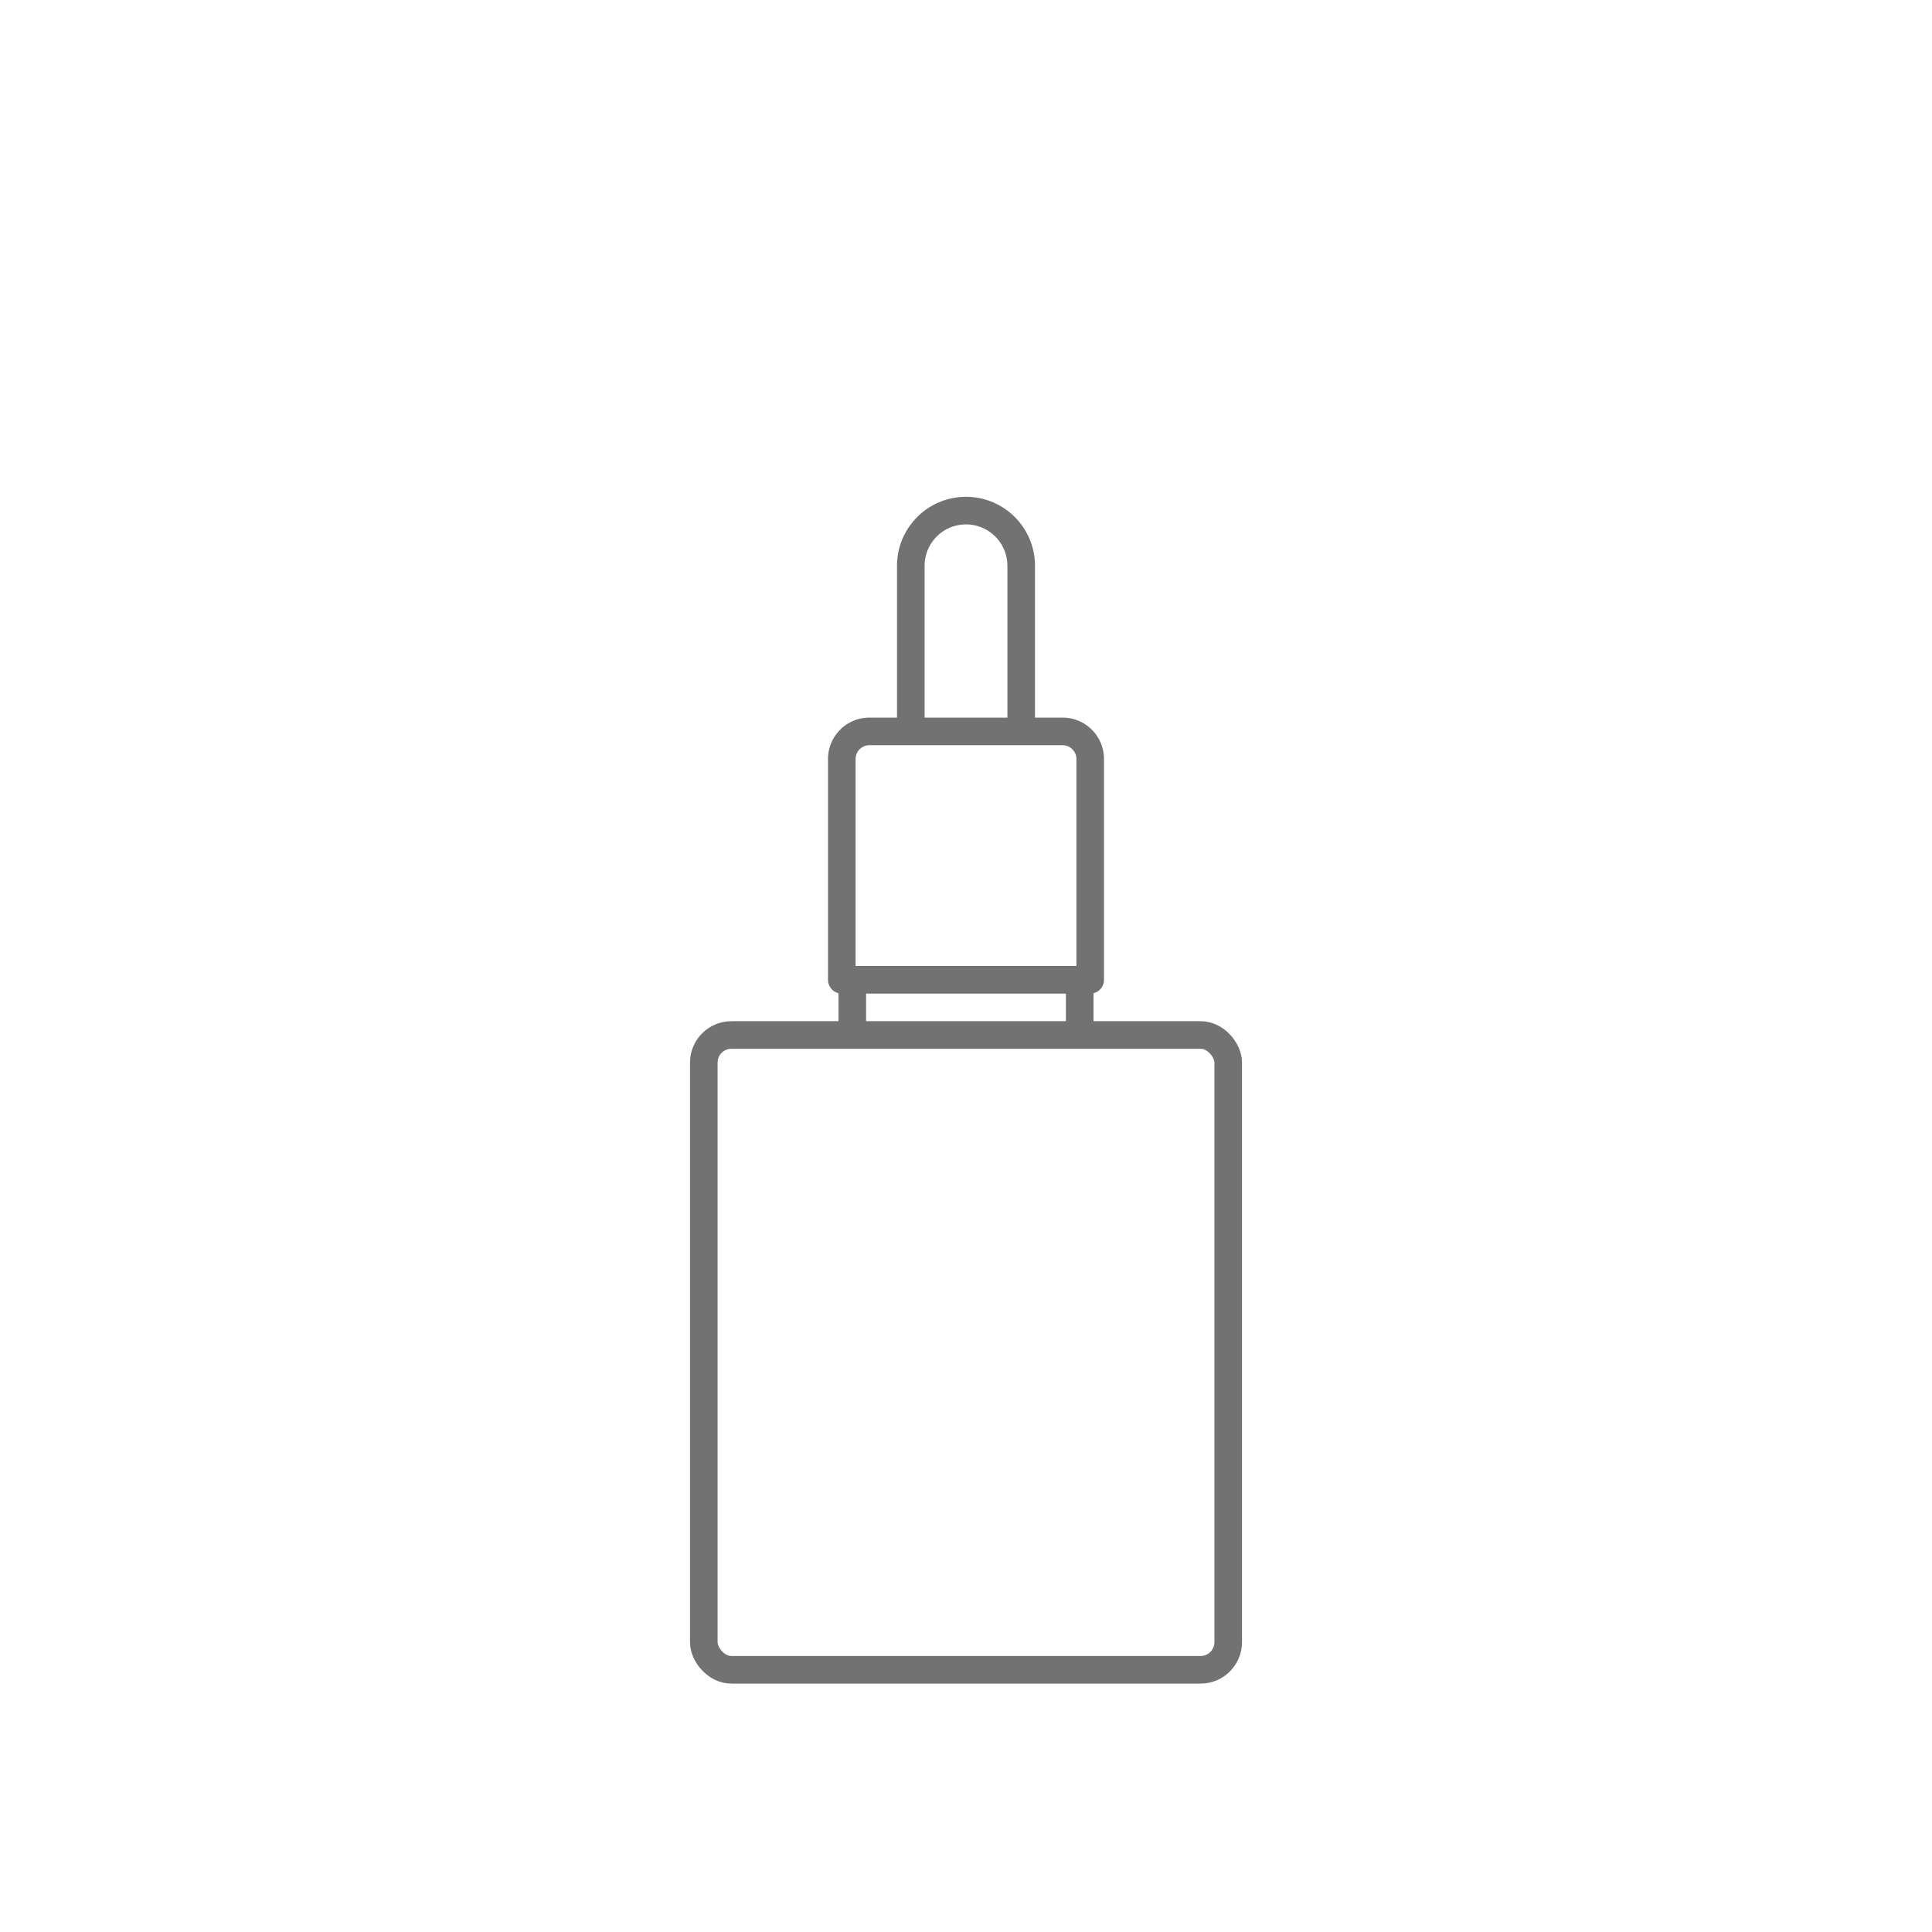 <svg xmlns="http://www.w3.org/2000/svg" width="70" height="70" viewBox="0 0 70 70"><rect width="70" height="70" fill="none"/><rect width="19" height="23" rx="1" transform="translate(25.5 37.5)" fill="none" stroke="#727272" stroke-miterlimit="10" stroke-width="1"/><path d="M30.5,35.5h0v-8a1,1,0,0,1,1-1h7a1,1,0,0,1,1,1v8Z" fill="none" stroke="#727272" stroke-linejoin="round" stroke-width="1"/><path d="M33,26.5h0v-6a2,2,0,0,1,2-2h0a2,2,0,0,1,2,2v6h0" fill="none" stroke="#727272" stroke-miterlimit="10" stroke-width="1"/><path d="M39.12,35v2.78h0" fill="none" stroke="#727272" stroke-miterlimit="10" stroke-width="1"/><path d="M30.88,37.78h0V35" fill="none" stroke="#727272" stroke-miterlimit="10" stroke-width="1"/></svg>